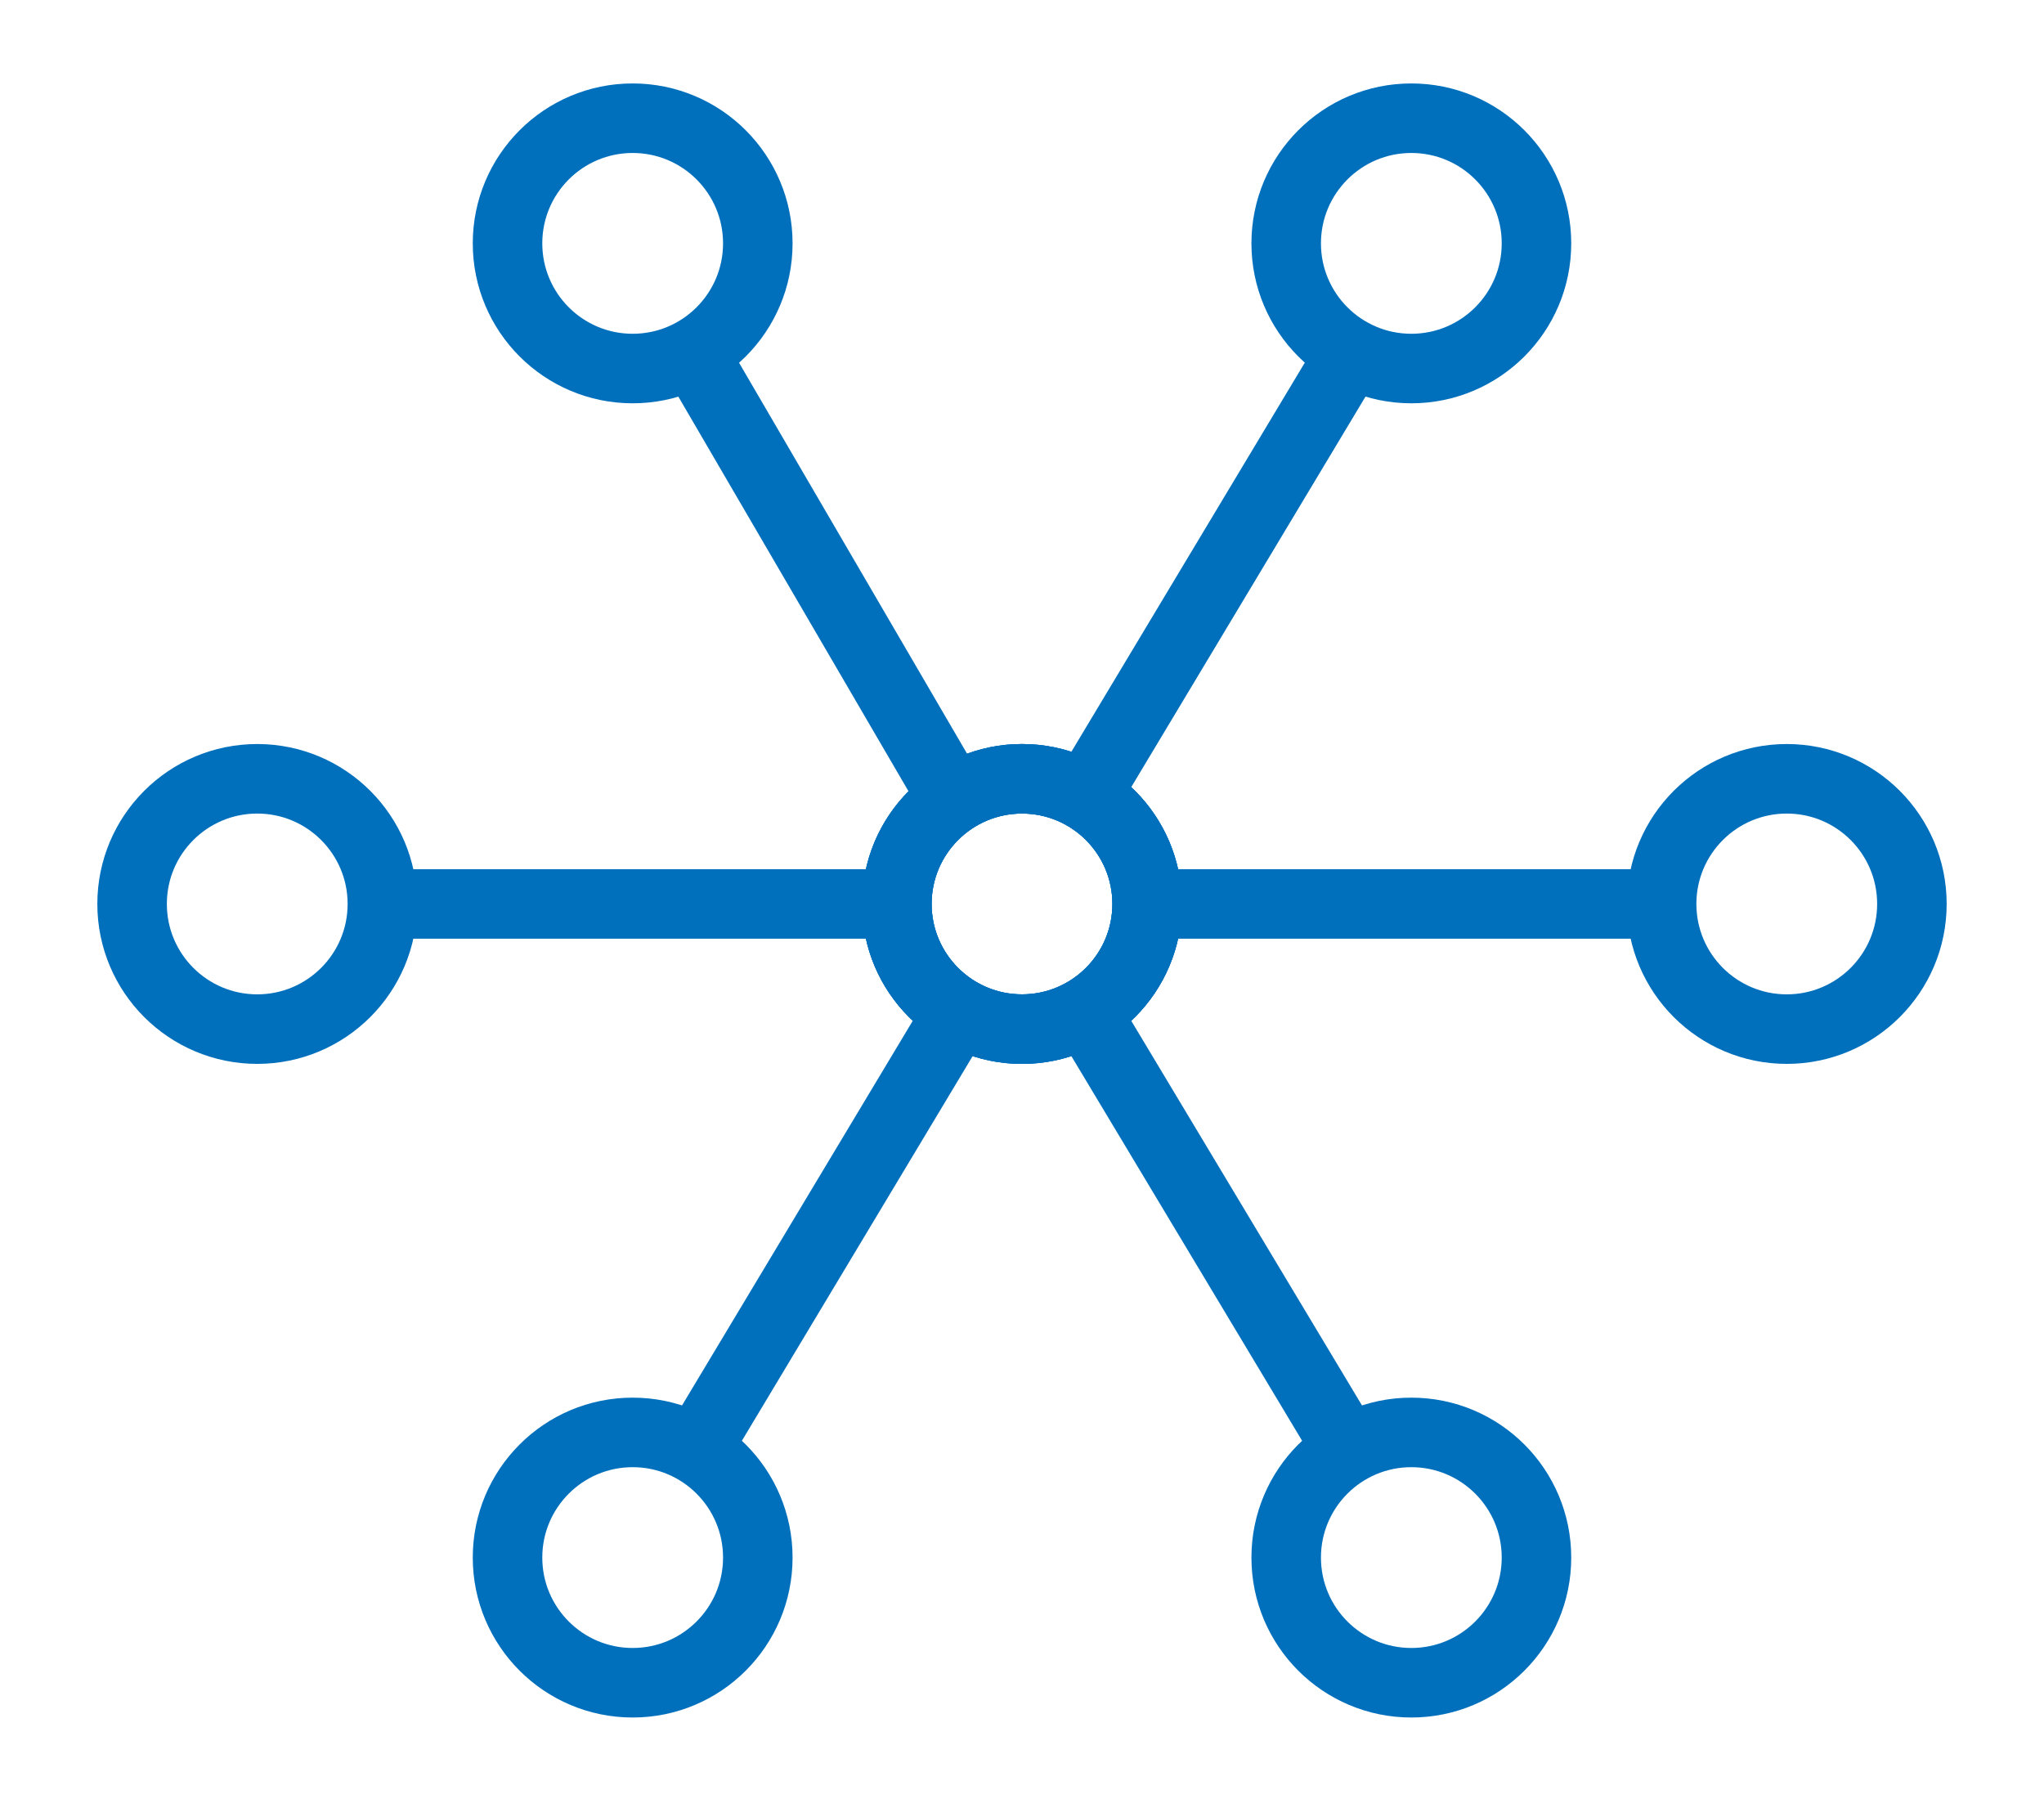 <?xml version="1.0" encoding="utf-8"?>
<!-- Generator: Adobe Illustrator 27.2.0, SVG Export Plug-In . SVG Version: 6.00 Build 0)  -->
<svg version="1.1" id="Layer_2_00000144313002003776251130000004987860915049088941_"
	 xmlns="http://www.w3.org/2000/svg" xmlns:xlink="http://www.w3.org/1999/xlink" x="0px" y="0px" viewBox="0 0 29.4 26"
	 style="enable-background:new 0 0 29.4 26;" xml:space="preserve">
<style type="text/css">
	.st0{fill:none;stroke:#0070BD;stroke-linecap:round;stroke-linejoin:round;}
	.st1{fill:none;stroke:#0070BD;stroke-miterlimit:10;}
</style>
<g id="Primary_Icons">
	<g>
		<g>
			<line class="st0" x1="5.7" y1="13" x2="12.7" y2="13"/>
			<line class="st0" x1="16.7" y1="13" x2="23.7" y2="13"/>
			<circle class="st1" cx="14.7" cy="13" r="1.8"/>
			<circle class="st1" cx="3.7" cy="13" r="1.8"/>
			<circle class="st1" cx="25.7" cy="13" r="1.8"/>
		</g>
		<g>
			<line class="st0" x1="19.3" y1="20.7" x2="15.7" y2="14.7"/>
			<line class="st0" x1="13.6" y1="11.3" x2="10.1" y2="5.3"/>
			<circle class="st1" cx="14.7" cy="13" r="1.8"/>
			<circle class="st1" cx="20.3" cy="22.4" r="1.8"/>
			<circle class="st1" cx="9.1" cy="3.5" r="1.8"/>
		</g>
		<g>
			<line class="st0" x1="10.1" y1="20.7" x2="13.7" y2="14.7"/>
			<line class="st0" x1="15.7" y1="11.3" x2="19.3" y2="5.3"/>
			<circle class="st1" cx="14.7" cy="13" r="1.8"/>
			<circle class="st1" cx="9.1" cy="22.4" r="1.8"/>
			<circle class="st1" cx="20.3" cy="3.5" r="1.8"/>
		</g>
	</g>
</g>
</svg>
